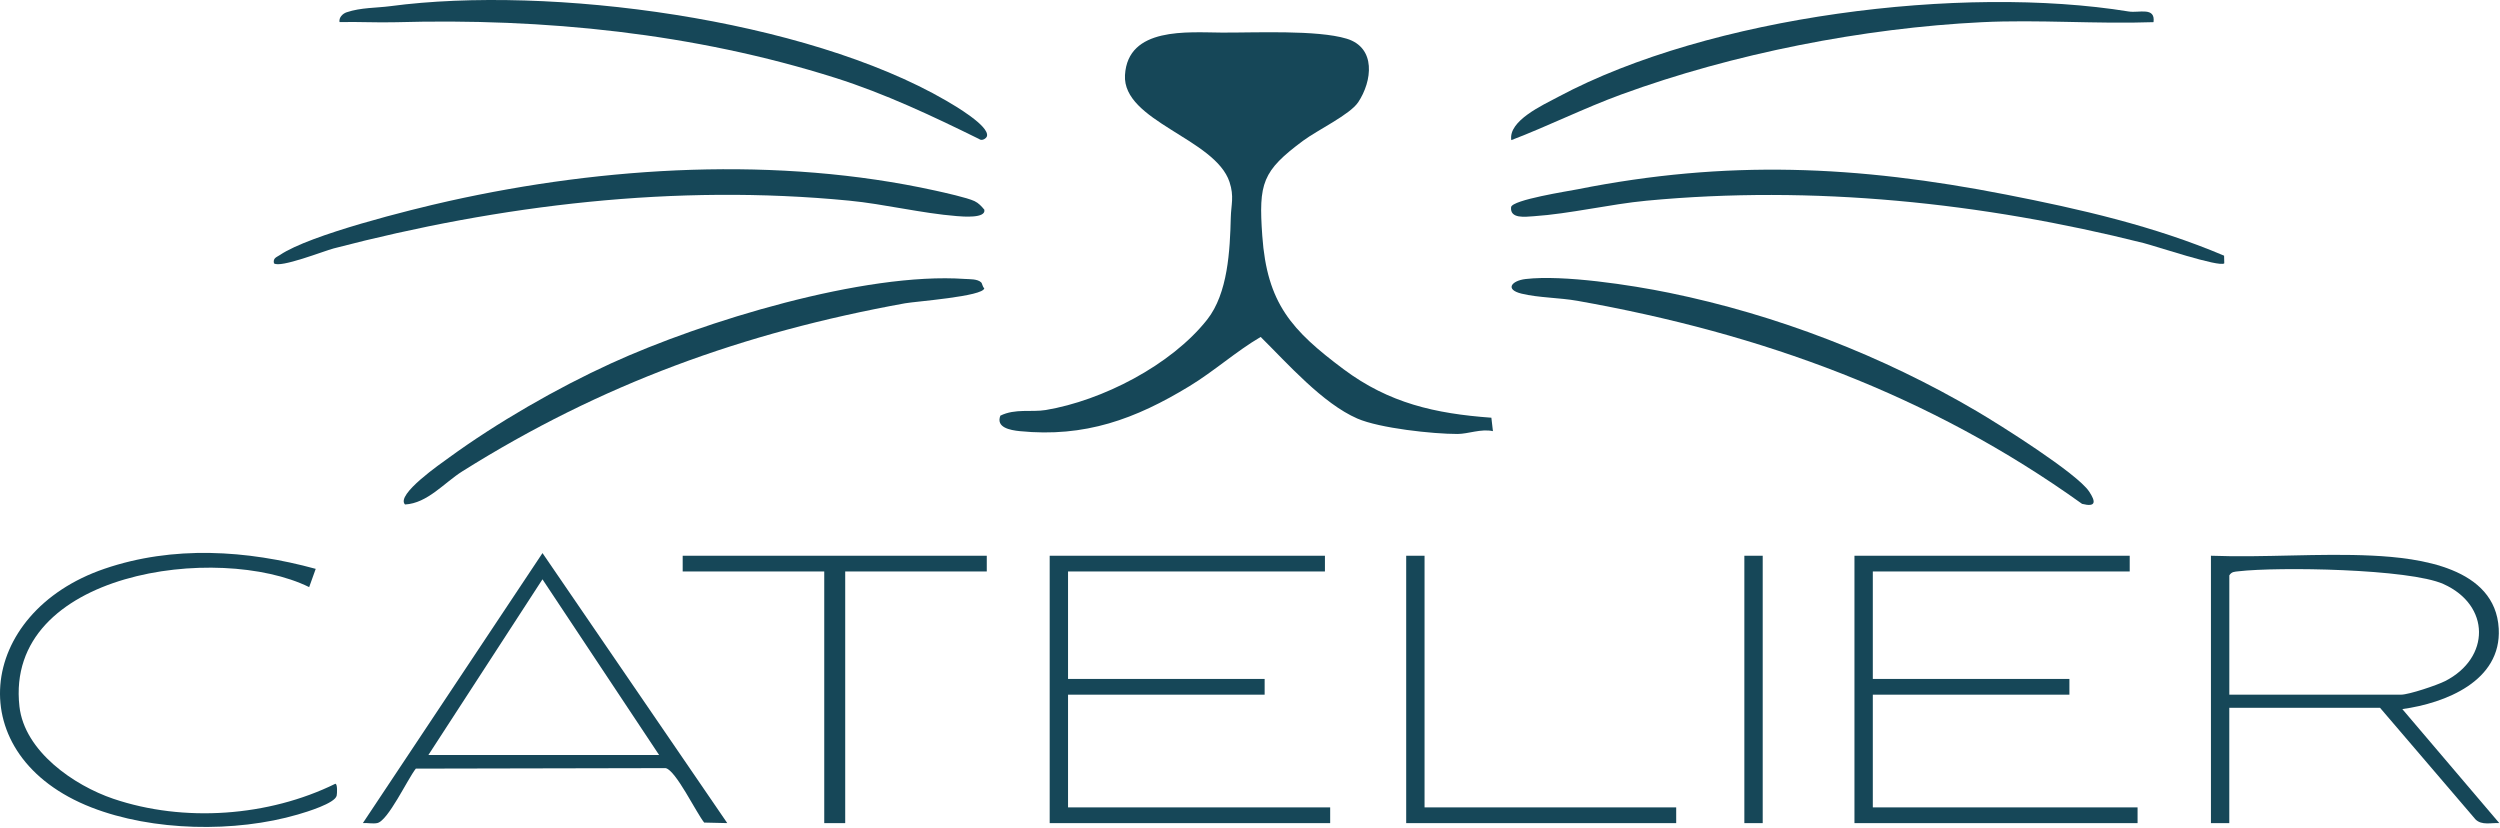 <svg width="921" height="305" viewBox="0 0 921 305" fill="none" xmlns="http://www.w3.org/2000/svg">
<path d="M500.319 37.709C497.324 42.204 485.282 47.969 480.136 51.792C464.98 63.032 463.652 67.448 465.022 86.855C466.777 111.782 475.798 121.693 495.017 136.053C511.725 148.527 528.72 152.381 549.423 153.886L549.996 158.834C545.621 157.876 540.892 159.865 536.959 159.876C527.902 159.886 508.246 157.761 500.058 154.198C487.225 148.605 474.371 133.954 464.433 124.126C455.381 129.438 447.366 136.678 438.261 142.224C418.241 154.412 399.662 161.23 375.673 158.834C372.09 158.474 366.819 157.469 368.537 153.126C374.032 150.422 380.058 151.928 385.282 151.047C405.985 147.573 431.397 134.605 444.704 117.761C452.392 108.037 453.116 92.225 453.423 80.136C453.537 75.422 454.72 72.412 452.959 67.068C447.668 50.99 413.454 44.693 414.444 27.657C415.491 9.823 437.558 11.928 450.079 12.006C462.386 12.079 485.215 10.948 496.116 14.256C507.022 17.558 505.563 29.87 500.319 37.73V37.709Z" fill="#164758"/>
<path d="M488.105 204.735V210.527H393.465V250.12H465.892V255.917H393.465V297.443H490.037V303.24H386.704V204.735H488.105Z" fill="#164758"/>
<path d="M267.917 303.23L259.423 303.037C256.454 299.344 248.954 283.698 245.204 282.974L153.188 283.162C150.157 286.995 142.954 302.417 138.975 303.219C137.355 303.547 135.371 303.11 133.683 303.219L199.855 203.756L267.917 303.219V303.23ZM157.824 278.131H242.808L199.845 213.417L157.824 278.131Z" fill="#164758"/>
<path d="M116.308 209.573L113.897 216.292C80.647 199.933 1.553 210.375 7.162 260.271C9.027 276.808 27.272 289.36 41.735 294.266C67.761 303.094 98.938 300.823 123.532 288.74C124.376 288.74 124.199 292.308 124.037 293.105C123.454 295.938 112.959 299.125 109.74 300.058C86.605 306.813 56.261 306.261 33.704 297.464C-15.03 278.448 -8.723 225.651 38.522 209.521C63.782 200.901 90.912 202.62 116.298 209.563L116.308 209.573Z" fill="#164758"/>
<path d="M363.527 204.735V210.527H311.376V303.24H303.652V210.527H251.501V204.735H363.527Z" fill="#164758"/>
<path d="M524.803 204.735V297.443H617.511V303.24H518.042V204.735H524.803Z" fill="#164758"/>
<path d="M649.381 204.735H642.621V303.24H649.381V204.735Z" fill="#164758"/>
<path d="M814.522 204.735C834.115 205.48 854.433 203.75 873.949 204.693C891.287 205.537 919.303 209.053 920.532 231.589C921.584 250.943 900.808 259.047 885.016 261.23L920.74 303.23C917.798 303.053 914.292 304.157 911.975 301.865L876.798 260.745H821.272V303.24H814.511V204.735H814.522ZM821.282 211.974V255.917H884.537C887.417 255.917 897.855 252.412 900.782 250.912C917.49 242.407 917.563 222.974 900.173 215.162C887.579 209.516 839.225 208.761 824.61 210.469C823.204 210.636 822.131 210.584 821.282 211.969V211.974Z" fill="#164758"/>
<path d="M784.584 204.735V210.527H689.944V250.12H762.371V255.917H689.944V297.443H787.48V303.24H683.183V204.735H784.584Z" fill="#164758"/>
<path d="M819.355 94.198L819.423 97.006C817.871 98.62 793.829 90.573 789.709 89.542C730.256 74.61 667.902 68.131 606.579 73.938C593.209 75.198 578.272 78.782 564.985 79.662C561.902 79.865 556.194 80.704 556.688 76.292C557.178 73.599 577.683 70.427 581.131 69.745C636.157 58.782 684.058 60.938 738.996 71.677C766.105 76.98 793.579 83.235 819.345 94.188L819.355 94.198Z" fill="#164758"/>
<path d="M728.261 151.5C736.813 156.532 765.167 174.36 769.641 181.084C772.084 184.761 772.297 186.964 767.032 185.62C710.855 145.323 648.954 122.86 581.094 110.818C574.553 109.657 566.818 109.704 560.553 108.183C554.282 106.657 556.855 103.391 562.037 102.792C575.943 101.178 600.86 104.985 614.943 107.87C654.652 116.011 693.428 131.021 728.261 151.5Z" fill="#164758"/>
<path d="M793.349 8.162C772.469 8.912 750.917 7.157 730.115 8.178C686.49 10.323 638.506 19.73 597.365 34.776C583.594 39.808 570.438 46.401 556.766 51.626C555.594 44.48 568.323 38.745 574.099 35.657C629.86 5.901 722.704 -5.739 784.261 4.24C788.011 4.849 794.105 2.407 793.36 8.167L793.349 8.162Z" fill="#164758"/>
<path d="M100.923 97.006C100.506 95.016 101.907 94.766 103.147 93.928C114.183 86.454 151.298 77.209 165.376 74.068C222.943 61.235 286.699 57.48 344.537 70.209C347.907 70.954 356.339 72.823 359.006 74.089C360.558 74.834 361.553 75.964 362.626 77.24C363.329 80.532 354.714 79.787 352.516 79.615C339.391 78.563 325.834 75.183 312.834 73.917C248.719 67.688 184.402 75.48 122.954 91.511C119.371 92.448 103.136 98.87 100.933 97.006H100.923Z" fill="#164758"/>
<path d="M125.079 8.162C124.787 6.443 126.235 5.021 127.704 4.521C132.959 2.75 138.605 2.954 143.803 2.271C202.527 -5.536 296.745 6.954 348.641 37.12C351.568 38.823 364.548 46.386 363.6 50.151C363.386 51.011 361.709 52.089 360.667 51.193C343.495 42.74 326.1 34.516 307.803 28.709C255.615 12.178 200.443 6.662 145.876 8.188C138.964 8.381 131.99 7.969 125.079 8.141V8.162Z" fill="#164758"/>
<path d="M361.428 104C361.912 104.454 361.928 105.667 362.605 106.193C362.329 109.204 337.256 111.037 333.412 111.735C273.777 122.553 221.574 141.459 170.313 173.646C163.694 177.797 157.485 185.407 149.209 185.855C145.668 182.24 162.626 170.625 165.319 168.652C183.032 155.724 205.194 142.974 225.157 133.849C258.975 118.386 318.475 100.183 355.433 102.761C357.246 102.886 360.037 102.714 361.428 104Z" fill="#164758"/>
</svg>
